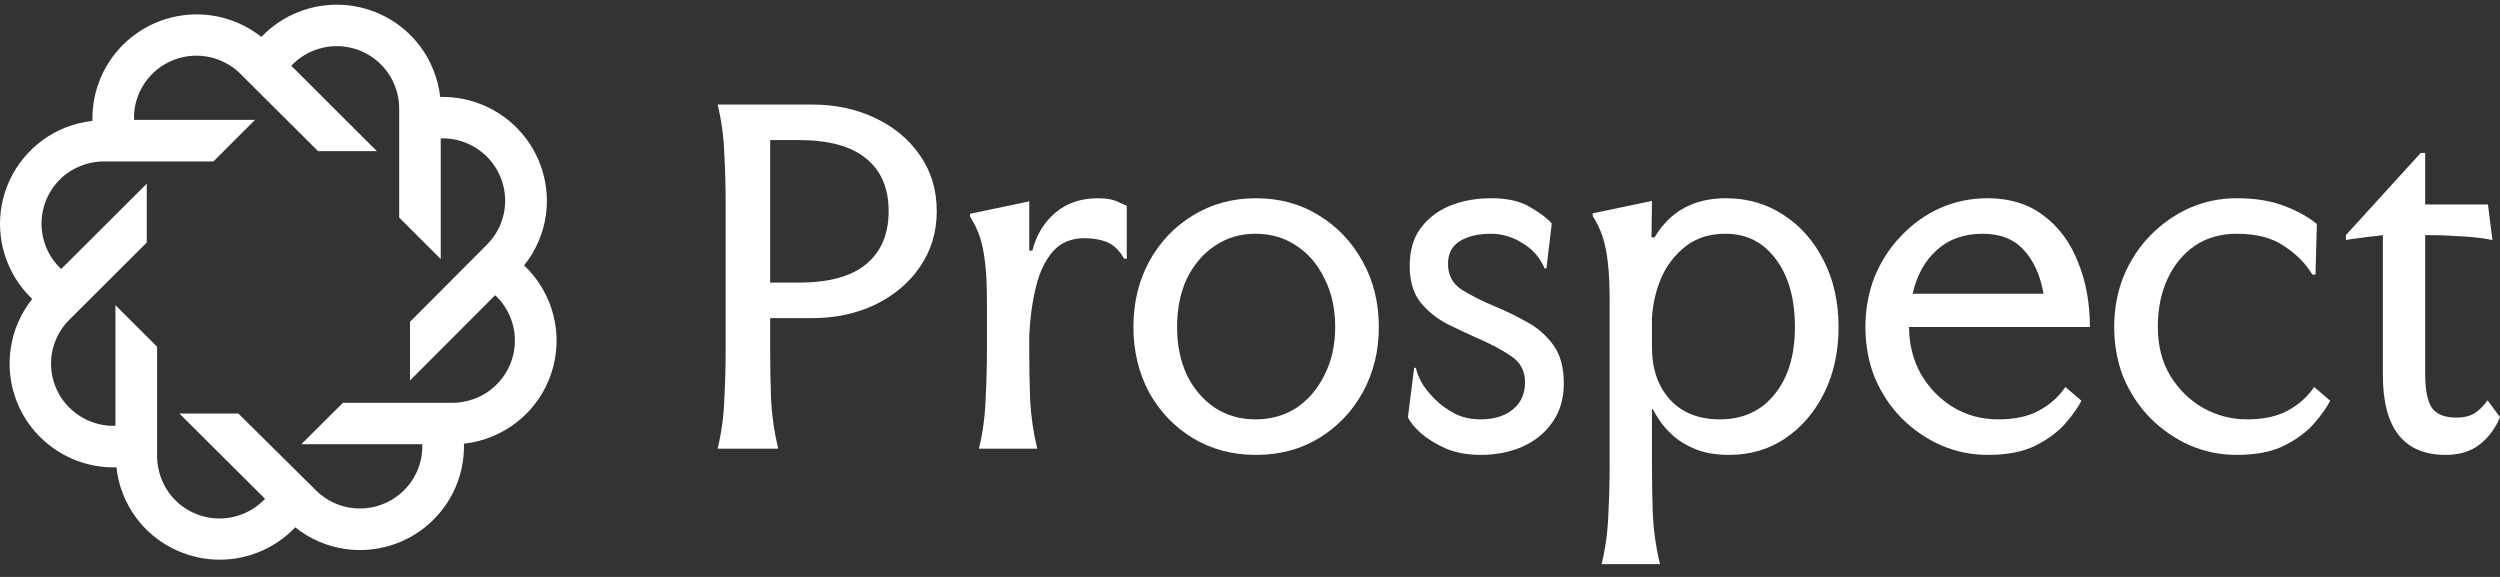 <svg width="143" height="33" viewBox="0 0 143 33" fill="none" xmlns="http://www.w3.org/2000/svg">
<rect x="0" y="0" width="143" height="33" fill="#333333" stroke="none"/>
<path d="M29.977 15.18C30.315 14.763 30.593 14.301 30.804 13.807C31.008 13.331 31.149 12.83 31.224 12.317C31.344 11.463 31.276 10.594 31.026 9.768C30.775 8.943 30.348 8.182 29.773 7.538C29.198 6.894 28.489 6.382 27.696 6.038C26.903 5.694 26.044 5.526 25.18 5.546C25.119 5.014 24.986 4.492 24.785 3.995C24.596 3.514 24.343 3.06 24.031 2.647C23.512 1.956 22.848 1.386 22.085 0.977C21.323 0.568 20.48 0.33 19.615 0.279C18.751 0.228 17.886 0.366 17.08 0.682C16.274 0.999 15.547 1.487 14.95 2.112C14.121 1.453 13.129 1.028 12.079 0.881C11.222 0.761 10.349 0.828 9.521 1.078C8.693 1.328 7.929 1.755 7.283 2.329C6.637 2.903 6.124 3.611 5.779 4.402C5.435 5.194 5.267 6.05 5.288 6.913C4.755 6.974 4.232 7.105 3.732 7.301C2.808 7.671 1.992 8.266 1.359 9.033C0.725 9.799 0.295 10.711 0.107 11.687C-0.081 12.662 -0.021 13.668 0.283 14.614C0.586 15.56 1.123 16.415 1.843 17.1C1.182 17.927 0.756 18.915 0.609 19.962C0.486 20.817 0.552 21.688 0.802 22.515C1.052 23.342 1.48 24.104 2.057 24.749C2.633 25.394 3.343 25.905 4.138 26.248C4.933 26.591 5.793 26.756 6.659 26.733C6.773 27.787 7.17 28.791 7.807 29.639C8.327 30.33 8.991 30.9 9.754 31.308C10.518 31.716 11.361 31.954 12.226 32.004C13.091 32.054 13.956 31.915 14.761 31.596C15.567 31.278 16.293 30.789 16.889 30.162C17.307 30.499 17.77 30.777 18.265 30.987C18.743 31.191 19.245 31.331 19.759 31.405C20.615 31.526 21.487 31.458 22.314 31.208C23.141 30.959 23.904 30.532 24.549 29.958C25.194 29.385 25.706 28.678 26.05 27.887C26.393 27.097 26.56 26.241 26.538 25.379C27.666 25.256 28.735 24.814 29.619 24.104C30.503 23.395 31.166 22.448 31.527 21.375C31.889 20.303 31.935 19.149 31.66 18.052C31.385 16.954 30.801 15.957 29.977 15.18ZM28.02 22.332C27.618 22.631 27.157 22.841 26.668 22.948C26.409 23.009 26.143 23.04 25.877 23.04H19.617L17.234 25.41H24.155C24.172 25.93 24.075 26.447 23.87 26.925C23.665 27.403 23.357 27.83 22.969 28.177C22.58 28.524 22.12 28.781 21.621 28.932C21.122 29.082 20.596 29.122 20.08 29.048C19.584 28.977 19.109 28.803 18.685 28.537C18.463 28.394 18.257 28.229 18.068 28.044L13.635 23.656H10.264L15.16 28.531C14.803 28.911 14.368 29.208 13.883 29.401C13.399 29.595 12.878 29.681 12.357 29.652C11.836 29.623 11.328 29.481 10.868 29.235C10.409 28.989 10.008 28.646 9.696 28.229C9.399 27.828 9.188 27.368 9.079 26.881C9.017 26.623 8.986 26.359 8.986 26.093V19.833L6.603 17.457V24.357C6.082 24.373 5.564 24.276 5.086 24.071C4.607 23.866 4.178 23.56 3.831 23.173C3.483 22.786 3.225 22.328 3.073 21.83C2.922 21.333 2.881 20.809 2.955 20.295C3.028 19.8 3.204 19.326 3.473 18.904C3.611 18.679 3.777 18.472 3.967 18.288L8.394 13.875V10.508L3.498 15.389C3.119 15.032 2.823 14.598 2.63 14.115C2.437 13.633 2.351 13.114 2.38 12.595C2.409 12.076 2.551 11.57 2.796 11.112C3.042 10.653 3.384 10.254 3.8 9.941C4.204 9.646 4.664 9.436 5.152 9.326C5.411 9.264 5.677 9.233 5.943 9.234H12.209L14.586 6.858H7.665C7.644 6.211 7.8 5.571 8.117 5.007C8.433 4.442 8.898 3.974 9.461 3.653C10.024 3.333 10.664 3.171 11.312 3.185C11.961 3.2 12.593 3.391 13.141 3.737C13.367 3.874 13.574 4.04 13.758 4.229L18.191 8.643H21.556L16.66 3.761C17.104 3.291 17.667 2.949 18.29 2.774C18.913 2.598 19.573 2.595 20.198 2.764C20.823 2.934 21.39 3.27 21.838 3.736C22.286 4.202 22.598 4.781 22.741 5.411C22.803 5.669 22.834 5.934 22.834 6.199V12.447L25.21 14.816V7.916C25.858 7.896 26.5 8.052 27.066 8.368C27.631 8.683 28.101 9.146 28.423 9.707C28.745 10.268 28.908 10.906 28.895 11.552C28.881 12.198 28.692 12.829 28.347 13.376C28.205 13.598 28.039 13.805 27.853 13.992L23.451 18.411V21.766L28.322 16.885C28.703 17.24 29.001 17.674 29.195 18.156C29.389 18.638 29.475 19.157 29.446 19.676C29.417 20.195 29.275 20.701 29.028 21.159C28.782 21.617 28.437 22.015 28.02 22.326V22.332Z" fill="white"/>
<path d="M46.449 5.98C47.774 5.98 48.971 6.234 50.041 6.742C51.128 7.25 51.985 7.961 52.614 8.876C53.259 9.79 53.582 10.857 53.582 12.076C53.582 13.278 53.259 14.345 52.614 15.276C51.985 16.191 51.128 16.91 50.041 17.435C48.971 17.943 47.774 18.197 46.449 18.197H44.054V20.026C44.054 20.974 44.071 21.923 44.105 22.871C44.156 23.819 44.292 24.75 44.513 25.665H41.048C41.269 24.75 41.396 23.819 41.43 22.871C41.481 21.923 41.507 20.974 41.507 20.026V11.619C41.507 10.671 41.481 9.722 41.43 8.774C41.396 7.826 41.269 6.894 41.048 5.98H46.449ZM44.054 16.165H45.685C47.417 16.165 48.708 15.81 49.557 15.098C50.406 14.387 50.831 13.38 50.831 12.076C50.831 10.772 50.406 9.773 49.557 9.079C48.708 8.368 47.417 8.012 45.685 8.012H44.054V16.165Z" fill="white"/>
<path d="M64.299 14.794C64.027 14.32 63.704 14.006 63.331 13.854C62.957 13.701 62.524 13.625 62.031 13.625C61.267 13.625 60.664 13.879 60.223 14.387C59.781 14.895 59.458 15.573 59.255 16.419C59.051 17.249 58.923 18.172 58.873 19.188V20.026C58.873 20.974 58.889 21.923 58.923 22.871C58.974 23.819 59.11 24.75 59.331 25.665H55.994C56.215 24.75 56.342 23.819 56.376 22.871C56.427 21.923 56.452 20.974 56.452 20.026V17.283C56.452 16.369 56.418 15.623 56.35 15.048C56.282 14.455 56.181 13.956 56.045 13.549C55.909 13.143 55.722 12.753 55.484 12.381V12.228L58.873 11.517V14.336H59.051C59.272 13.456 59.705 12.736 60.35 12.178C61.012 11.619 61.828 11.339 62.796 11.339C63.305 11.339 63.704 11.416 63.993 11.568C64.299 11.703 64.451 11.771 64.451 11.771V14.794H64.299Z" fill="white"/>
<path d="M71.838 26.02C70.496 26.02 69.29 25.699 68.221 25.055C67.168 24.412 66.335 23.54 65.724 22.439C65.13 21.322 64.832 20.077 64.832 18.705C64.832 17.317 65.13 16.072 65.724 14.972C66.335 13.854 67.168 12.973 68.221 12.33C69.29 11.67 70.496 11.339 71.838 11.339C73.197 11.339 74.402 11.67 75.455 12.33C76.508 12.973 77.341 13.854 77.952 14.972C78.563 16.072 78.869 17.317 78.869 18.705C78.869 20.077 78.563 21.322 77.952 22.439C77.341 23.54 76.508 24.412 75.455 25.055C74.402 25.699 73.197 26.02 71.838 26.02ZM71.812 23.988C72.696 23.988 73.477 23.768 74.156 23.328C74.835 22.871 75.371 22.244 75.761 21.448C76.169 20.653 76.373 19.738 76.373 18.705C76.373 17.655 76.169 16.733 75.761 15.937C75.371 15.124 74.835 14.497 74.156 14.057C73.477 13.6 72.696 13.371 71.812 13.371C70.946 13.371 70.174 13.6 69.494 14.057C68.815 14.514 68.28 15.141 67.889 15.937C67.516 16.733 67.329 17.655 67.329 18.705C67.329 19.738 67.516 20.653 67.889 21.448C68.28 22.244 68.815 22.871 69.494 23.328C70.174 23.768 70.946 23.988 71.812 23.988Z" fill="white"/>
<path d="M88.762 12.787L88.456 15.352H88.354C88.082 14.726 87.658 14.243 87.08 13.905C86.52 13.549 85.917 13.371 85.272 13.371C84.541 13.371 83.947 13.515 83.488 13.803C83.047 14.074 82.826 14.506 82.826 15.098C82.826 15.742 83.089 16.233 83.616 16.572C84.159 16.91 84.779 17.224 85.475 17.512C86.087 17.765 86.698 18.062 87.31 18.401C87.921 18.722 88.43 19.163 88.838 19.721C89.246 20.263 89.45 21 89.45 21.931C89.45 22.812 89.229 23.557 88.787 24.166C88.362 24.776 87.785 25.241 87.055 25.563C86.341 25.868 85.552 26.02 84.686 26.02C83.955 26.02 83.302 25.902 82.724 25.665C82.147 25.411 81.663 25.114 81.272 24.776C80.898 24.437 80.652 24.132 80.533 23.861L80.89 21.042H80.992C81.026 21.245 81.128 21.516 81.297 21.855C81.484 22.177 81.739 22.498 82.062 22.82C82.384 23.142 82.767 23.421 83.208 23.658C83.65 23.878 84.142 23.988 84.686 23.988C85.45 23.988 86.061 23.802 86.52 23.43C86.995 23.057 87.233 22.532 87.233 21.855C87.233 21.211 86.961 20.712 86.418 20.356C85.891 20.001 85.272 19.671 84.558 19.366C83.947 19.095 83.335 18.807 82.724 18.502C82.13 18.18 81.629 17.765 81.221 17.258C80.831 16.733 80.635 16.055 80.635 15.226C80.635 14.345 80.839 13.625 81.247 13.067C81.671 12.491 82.232 12.059 82.928 11.771C83.641 11.483 84.431 11.339 85.297 11.339C86.248 11.339 87.004 11.517 87.564 11.873C88.142 12.211 88.541 12.516 88.762 12.787Z" fill="white"/>
<path d="M98.899 26.02C98.185 26.02 97.566 25.919 97.039 25.716C96.529 25.512 96.105 25.267 95.765 24.979C95.426 24.674 95.154 24.378 94.95 24.09C94.763 23.802 94.627 23.574 94.542 23.404H94.492V26.63C94.492 27.578 94.508 28.527 94.542 29.475C94.593 30.423 94.729 31.354 94.95 32.269H91.613C91.834 31.354 91.961 30.423 91.995 29.475C92.046 28.527 92.071 27.578 92.071 26.63V17.258C92.071 16.343 92.037 15.598 91.969 15.022C91.902 14.43 91.8 13.93 91.664 13.524C91.528 13.117 91.341 12.728 91.103 12.355V12.203L94.492 11.492L94.466 13.575H94.644C95.528 12.084 96.886 11.339 98.72 11.339C99.96 11.339 101.064 11.661 102.032 12.305C103 12.931 103.764 13.803 104.325 14.921C104.885 16.021 105.165 17.283 105.165 18.705C105.165 20.111 104.894 21.364 104.35 22.465C103.807 23.565 103.06 24.437 102.108 25.081C101.174 25.707 100.104 26.02 98.899 26.02ZM94.492 19.874C94.492 21.11 94.84 22.109 95.536 22.871C96.232 23.616 97.175 23.988 98.364 23.988C99.688 23.988 100.733 23.514 101.497 22.566C102.278 21.618 102.669 20.331 102.669 18.705C102.669 17.08 102.304 15.784 101.574 14.819C100.86 13.854 99.901 13.371 98.695 13.371C97.795 13.371 97.039 13.608 96.428 14.082C95.816 14.557 95.349 15.158 95.026 15.886C94.721 16.614 94.542 17.376 94.492 18.172V19.874Z" fill="white"/>
<path d="M113.707 26.02C112.756 26.02 111.856 25.834 111.007 25.462C110.175 25.089 109.428 24.573 108.765 23.912C108.12 23.252 107.61 22.481 107.237 21.601C106.88 20.703 106.702 19.738 106.702 18.705C106.702 17.672 106.88 16.707 107.237 15.81C107.61 14.912 108.12 14.133 108.765 13.473C109.411 12.796 110.149 12.271 110.981 11.898C111.831 11.526 112.731 11.339 113.682 11.339C114.956 11.339 116.026 11.67 116.892 12.33C117.758 12.973 118.412 13.854 118.853 14.972C119.312 16.072 119.541 17.317 119.541 18.705H109.198C109.198 19.671 109.419 20.559 109.861 21.372C110.319 22.168 110.931 22.803 111.695 23.277C112.476 23.751 113.342 23.988 114.293 23.988C115.244 23.988 116.026 23.819 116.637 23.48C117.265 23.142 117.766 22.693 118.14 22.134L119.057 22.922C118.87 23.294 118.565 23.726 118.14 24.217C117.732 24.691 117.163 25.114 116.433 25.487C115.72 25.843 114.811 26.02 113.707 26.02ZM109.402 16.8H116.892C116.705 15.751 116.331 14.921 115.771 14.311C115.21 13.685 114.429 13.371 113.427 13.371C112.34 13.371 111.457 13.685 110.778 14.311C110.098 14.921 109.64 15.751 109.402 16.8Z" fill="white"/>
<path d="M133.287 22.922C133.1 23.294 132.795 23.726 132.37 24.217C131.962 24.691 131.393 25.114 130.663 25.487C129.95 25.843 129.041 26.02 127.937 26.02C126.986 26.02 126.086 25.834 125.237 25.462C124.405 25.089 123.658 24.573 122.995 23.912C122.35 23.252 121.84 22.481 121.467 21.601C121.11 20.703 120.932 19.738 120.932 18.705C120.932 17.672 121.11 16.707 121.467 15.81C121.84 14.912 122.35 14.133 122.995 13.473C123.658 12.796 124.405 12.271 125.237 11.898C126.086 11.526 126.986 11.339 127.937 11.339C128.99 11.339 129.89 11.483 130.638 11.771C131.402 12.059 132.03 12.406 132.523 12.813L132.446 15.708H132.268C131.894 15.082 131.36 14.54 130.663 14.082C129.984 13.608 129.075 13.371 127.937 13.371C127.02 13.371 126.222 13.6 125.543 14.057C124.88 14.514 124.362 15.141 123.989 15.937C123.615 16.733 123.428 17.655 123.428 18.705C123.428 19.772 123.666 20.703 124.142 21.499C124.634 22.295 125.271 22.913 126.052 23.354C126.833 23.777 127.657 23.988 128.523 23.988C129.474 23.988 130.256 23.819 130.867 23.48C131.495 23.142 131.996 22.693 132.37 22.134L133.287 22.922Z" fill="white"/>
<path d="M139.892 26.02C137.497 26.02 136.3 24.497 136.3 21.448V13.447C136.3 13.447 136.181 13.464 135.943 13.498C135.706 13.515 135.425 13.549 135.103 13.6C134.78 13.634 134.474 13.676 134.186 13.727V13.447L138.465 8.749H138.72V11.695H142.312L142.567 13.727C142.227 13.659 141.888 13.608 141.548 13.575C141.225 13.541 140.843 13.515 140.402 13.498C139.96 13.464 139.4 13.447 138.72 13.447V21.347C138.72 22.295 138.848 22.956 139.102 23.328C139.374 23.701 139.841 23.887 140.503 23.887C140.928 23.887 141.276 23.802 141.548 23.633C141.82 23.463 142.066 23.218 142.287 22.896L143 23.861C142.745 24.488 142.363 25.005 141.854 25.411C141.344 25.817 140.69 26.02 139.892 26.02Z" fill="white"/>
</svg>
